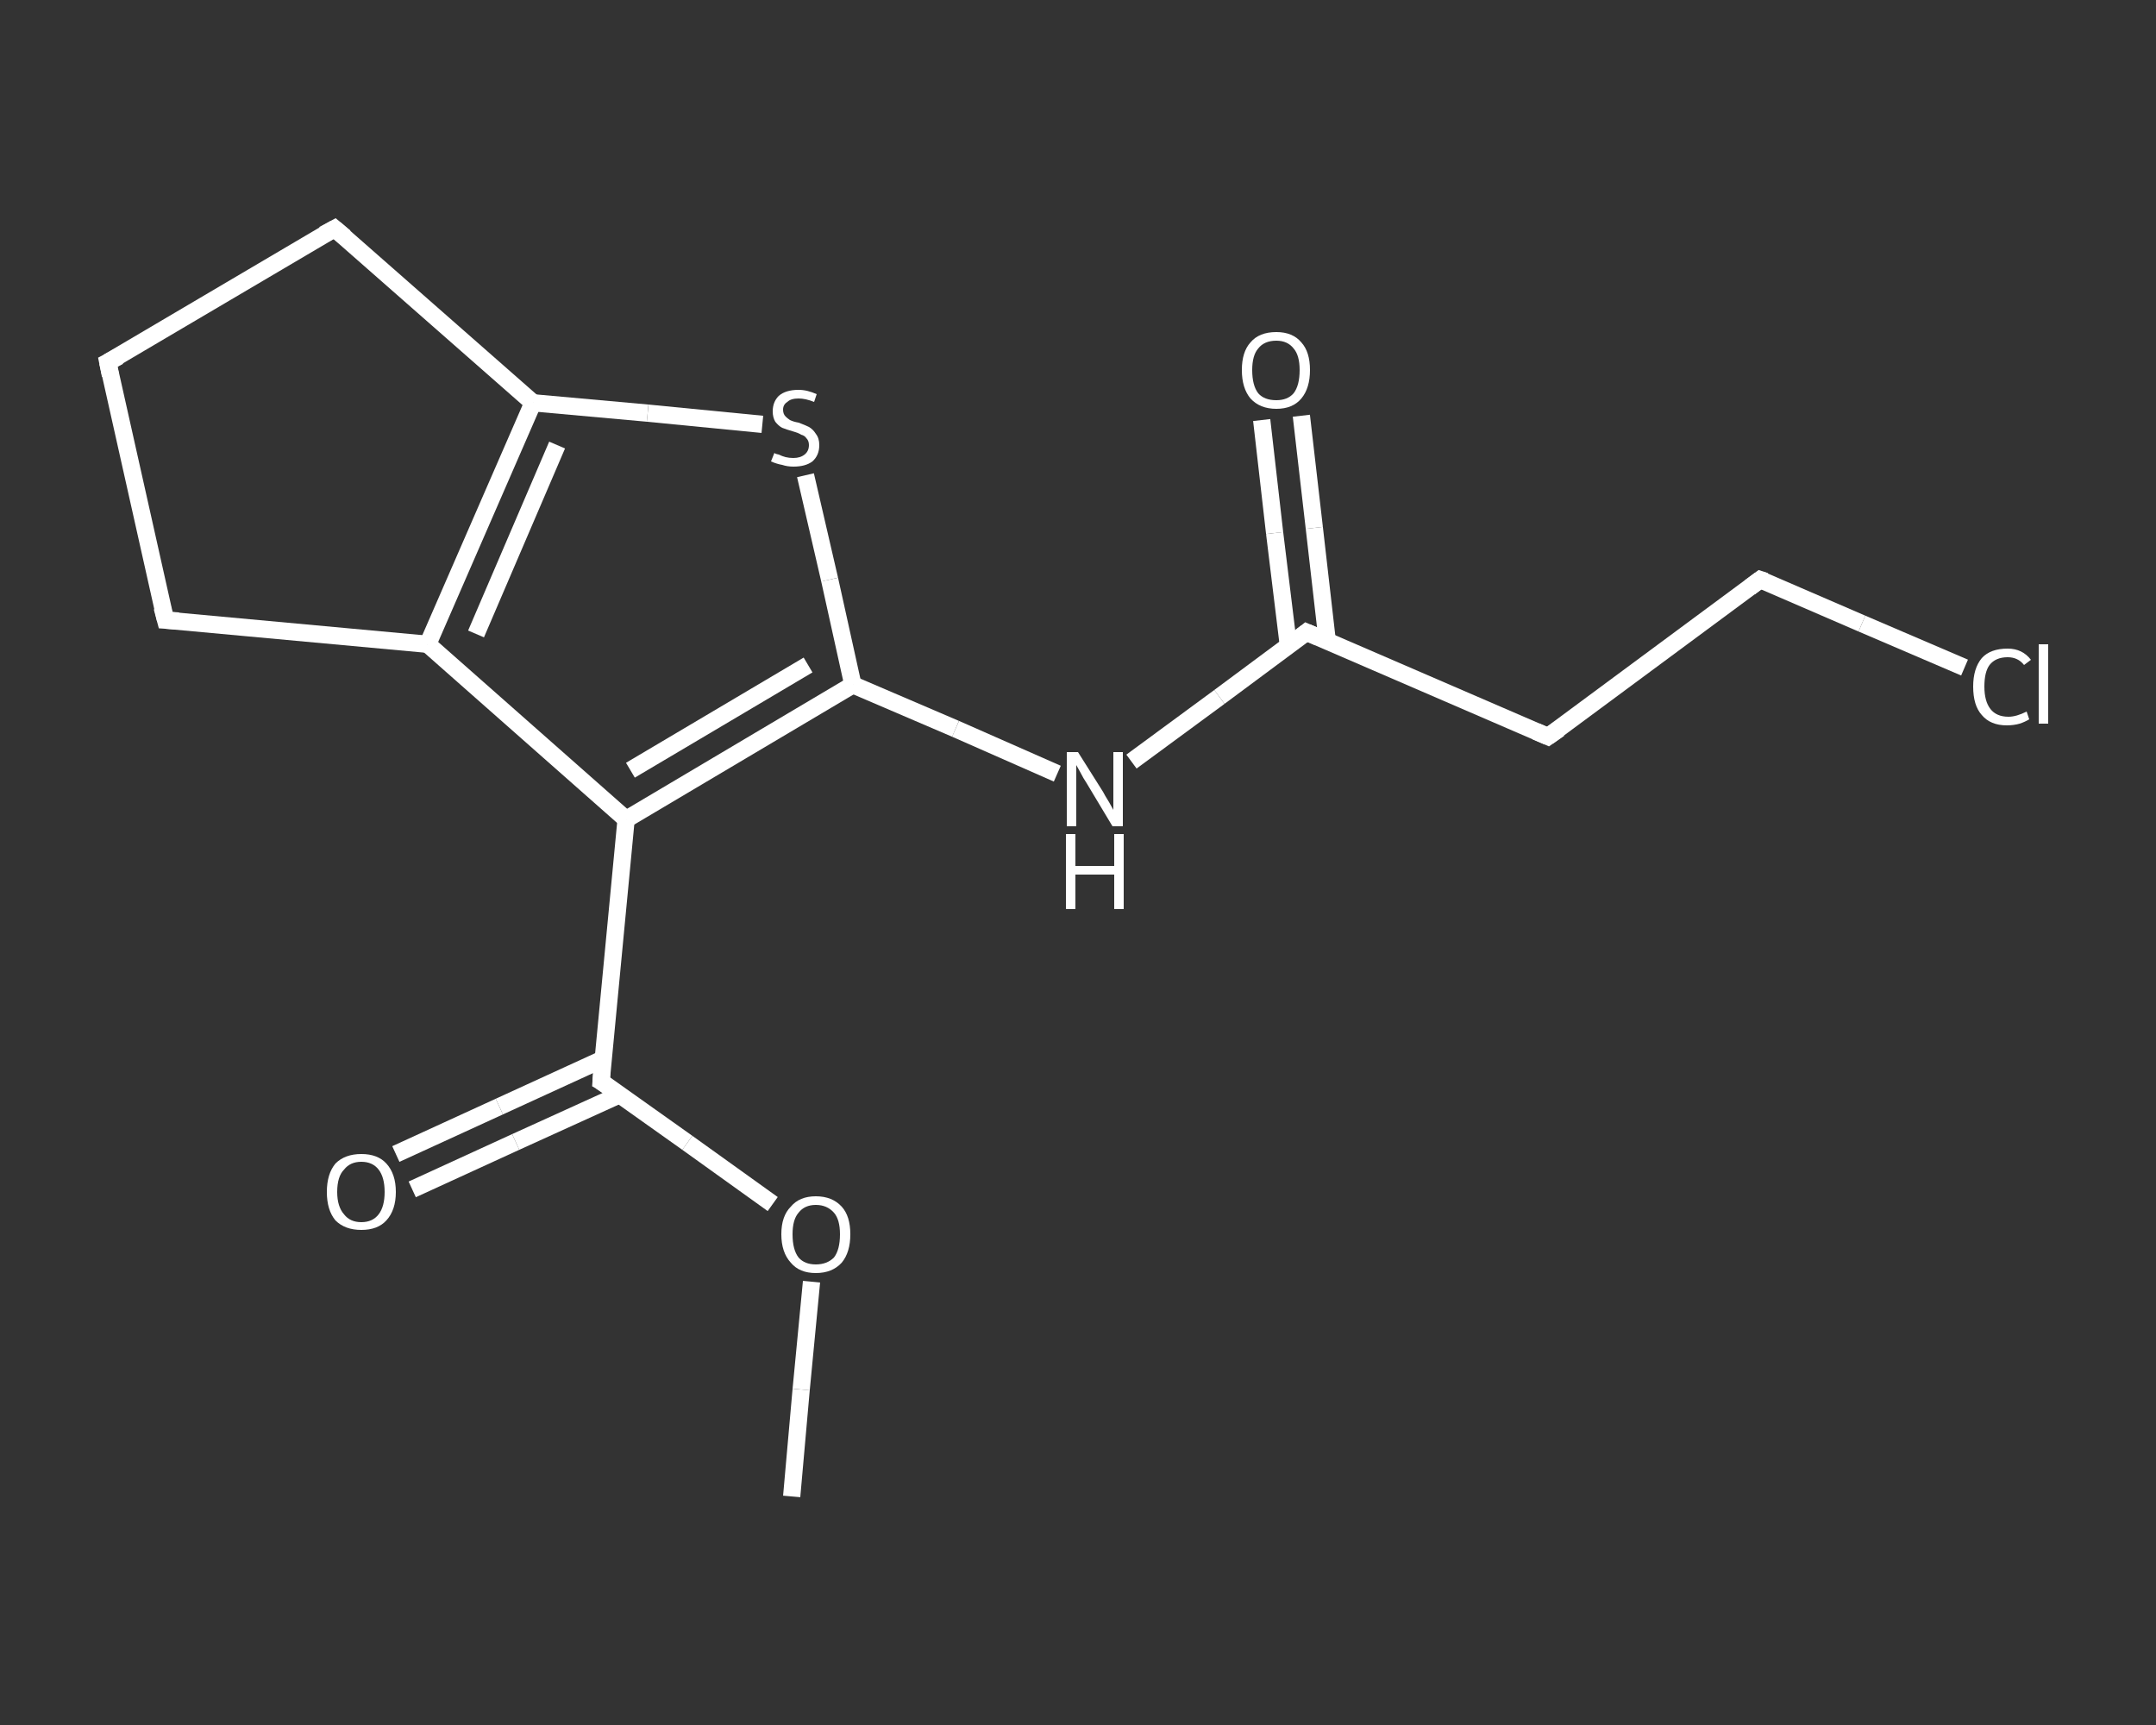 <?xml version='1.0' encoding='iso-8859-1'?>
<svg version='1.1' baseProfile='full'
              xmlns='http://www.w3.org/2000/svg'
                      xmlns:rdkit='http://www.rdkit.org/xml'
                      xmlns:xlink='http://www.w3.org/1999/xlink'
                  xml:space='preserve'
width='250px' height='200px' viewBox='0 0 250 200'>
<rect x="0" y="0" width="250" height="200" fill="#333333" stroke="none"/>
<!-- END OF HEADER -->
<rect style='opacity:1.0;fill:transparent;stroke:none' width='250.0' height='200.0' x='0.0' y='0.0'> </rect>
<path class='bond-0 atom-0 atom-1' d='M 91.8,173.5 L 92.9,161.1' style='fill:none;fill-rule:evenodd;stroke:#FFFFFF;stroke-width:2.0px;stroke-linecap:butt;stroke-linejoin:miter;stroke-opacity:1' />
<path class='bond-0 atom-0 atom-1' d='M 92.9,161.1 L 94.1,148.6' style='fill:none;fill-rule:evenodd;stroke:#FFFFFF;stroke-width:2.0px;stroke-linecap:butt;stroke-linejoin:miter;stroke-opacity:1' />
<path class='bond-1 atom-1 atom-2' d='M 89.6,139.6 L 79.7,132.5' style='fill:none;fill-rule:evenodd;stroke:#FFFFFF;stroke-width:2.0px;stroke-linecap:butt;stroke-linejoin:miter;stroke-opacity:1' />
<path class='bond-1 atom-1 atom-2' d='M 79.7,132.5 L 69.7,125.4' style='fill:none;fill-rule:evenodd;stroke:#FFFFFF;stroke-width:2.0px;stroke-linecap:butt;stroke-linejoin:miter;stroke-opacity:1' />
<path class='bond-2 atom-2 atom-3' d='M 69.9,122.8 L 57.9,128.3' style='fill:none;fill-rule:evenodd;stroke:#FFFFFF;stroke-width:2.0px;stroke-linecap:butt;stroke-linejoin:miter;stroke-opacity:1' />
<path class='bond-2 atom-2 atom-3' d='M 57.9,128.3 L 45.9,133.8' style='fill:none;fill-rule:evenodd;stroke:#FFFFFF;stroke-width:2.0px;stroke-linecap:butt;stroke-linejoin:miter;stroke-opacity:1' />
<path class='bond-2 atom-2 atom-3' d='M 71.9,126.9 L 59.8,132.4' style='fill:none;fill-rule:evenodd;stroke:#FFFFFF;stroke-width:2.0px;stroke-linecap:butt;stroke-linejoin:miter;stroke-opacity:1' />
<path class='bond-2 atom-2 atom-3' d='M 59.8,132.4 L 47.8,137.9' style='fill:none;fill-rule:evenodd;stroke:#FFFFFF;stroke-width:2.0px;stroke-linecap:butt;stroke-linejoin:miter;stroke-opacity:1' />
<path class='bond-3 atom-2 atom-4' d='M 69.7,125.4 L 72.6,95.0' style='fill:none;fill-rule:evenodd;stroke:#FFFFFF;stroke-width:2.0px;stroke-linecap:butt;stroke-linejoin:miter;stroke-opacity:1' />
<path class='bond-4 atom-4 atom-5' d='M 72.6,95.0 L 98.9,79.4' style='fill:none;fill-rule:evenodd;stroke:#FFFFFF;stroke-width:2.0px;stroke-linecap:butt;stroke-linejoin:miter;stroke-opacity:1' />
<path class='bond-4 atom-4 atom-5' d='M 73.1,89.3 L 93.7,77.1' style='fill:none;fill-rule:evenodd;stroke:#FFFFFF;stroke-width:2.0px;stroke-linecap:butt;stroke-linejoin:miter;stroke-opacity:1' />
<path class='bond-5 atom-5 atom-6' d='M 98.9,79.4 L 110.8,84.5' style='fill:none;fill-rule:evenodd;stroke:#FFFFFF;stroke-width:2.0px;stroke-linecap:butt;stroke-linejoin:miter;stroke-opacity:1' />
<path class='bond-5 atom-5 atom-6' d='M 110.8,84.5 L 122.6,89.7' style='fill:none;fill-rule:evenodd;stroke:#FFFFFF;stroke-width:2.0px;stroke-linecap:butt;stroke-linejoin:miter;stroke-opacity:1' />
<path class='bond-6 atom-6 atom-7' d='M 131.2,88.3 L 141.4,80.8' style='fill:none;fill-rule:evenodd;stroke:#FFFFFF;stroke-width:2.0px;stroke-linecap:butt;stroke-linejoin:miter;stroke-opacity:1' />
<path class='bond-6 atom-6 atom-7' d='M 141.4,80.8 L 151.5,73.3' style='fill:none;fill-rule:evenodd;stroke:#FFFFFF;stroke-width:2.0px;stroke-linecap:butt;stroke-linejoin:miter;stroke-opacity:1' />
<path class='bond-7 atom-7 atom-8' d='M 153.9,74.3 L 152.4,61.2' style='fill:none;fill-rule:evenodd;stroke:#FFFFFF;stroke-width:2.0px;stroke-linecap:butt;stroke-linejoin:miter;stroke-opacity:1' />
<path class='bond-7 atom-7 atom-8' d='M 152.4,61.2 L 150.9,48.2' style='fill:none;fill-rule:evenodd;stroke:#FFFFFF;stroke-width:2.0px;stroke-linecap:butt;stroke-linejoin:miter;stroke-opacity:1' />
<path class='bond-7 atom-7 atom-8' d='M 149.4,74.9 L 147.8,61.8' style='fill:none;fill-rule:evenodd;stroke:#FFFFFF;stroke-width:2.0px;stroke-linecap:butt;stroke-linejoin:miter;stroke-opacity:1' />
<path class='bond-7 atom-7 atom-8' d='M 147.8,61.8 L 146.3,48.7' style='fill:none;fill-rule:evenodd;stroke:#FFFFFF;stroke-width:2.0px;stroke-linecap:butt;stroke-linejoin:miter;stroke-opacity:1' />
<path class='bond-8 atom-7 atom-9' d='M 151.5,73.3 L 179.5,85.4' style='fill:none;fill-rule:evenodd;stroke:#FFFFFF;stroke-width:2.0px;stroke-linecap:butt;stroke-linejoin:miter;stroke-opacity:1' />
<path class='bond-9 atom-9 atom-10' d='M 179.5,85.4 L 204.1,67.2' style='fill:none;fill-rule:evenodd;stroke:#FFFFFF;stroke-width:2.0px;stroke-linecap:butt;stroke-linejoin:miter;stroke-opacity:1' />
<path class='bond-10 atom-10 atom-11' d='M 204.1,67.2 L 215.9,72.3' style='fill:none;fill-rule:evenodd;stroke:#FFFFFF;stroke-width:2.0px;stroke-linecap:butt;stroke-linejoin:miter;stroke-opacity:1' />
<path class='bond-10 atom-10 atom-11' d='M 215.9,72.3 L 227.8,77.4' style='fill:none;fill-rule:evenodd;stroke:#FFFFFF;stroke-width:2.0px;stroke-linecap:butt;stroke-linejoin:miter;stroke-opacity:1' />
<path class='bond-11 atom-5 atom-12' d='M 98.9,79.4 L 96.2,67.2' style='fill:none;fill-rule:evenodd;stroke:#FFFFFF;stroke-width:2.0px;stroke-linecap:butt;stroke-linejoin:miter;stroke-opacity:1' />
<path class='bond-11 atom-5 atom-12' d='M 96.2,67.2 L 93.4,55.1' style='fill:none;fill-rule:evenodd;stroke:#FFFFFF;stroke-width:2.0px;stroke-linecap:butt;stroke-linejoin:miter;stroke-opacity:1' />
<path class='bond-12 atom-12 atom-13' d='M 88.4,49.2 L 75.1,47.9' style='fill:none;fill-rule:evenodd;stroke:#FFFFFF;stroke-width:2.0px;stroke-linecap:butt;stroke-linejoin:miter;stroke-opacity:1' />
<path class='bond-12 atom-12 atom-13' d='M 75.1,47.9 L 61.8,46.7' style='fill:none;fill-rule:evenodd;stroke:#FFFFFF;stroke-width:2.0px;stroke-linecap:butt;stroke-linejoin:miter;stroke-opacity:1' />
<path class='bond-13 atom-13 atom-14' d='M 61.8,46.7 L 49.6,74.7' style='fill:none;fill-rule:evenodd;stroke:#FFFFFF;stroke-width:2.0px;stroke-linecap:butt;stroke-linejoin:miter;stroke-opacity:1' />
<path class='bond-13 atom-13 atom-14' d='M 64.6,51.6 L 55.2,73.5' style='fill:none;fill-rule:evenodd;stroke:#FFFFFF;stroke-width:2.0px;stroke-linecap:butt;stroke-linejoin:miter;stroke-opacity:1' />
<path class='bond-14 atom-14 atom-15' d='M 49.6,74.7 L 19.2,71.9' style='fill:none;fill-rule:evenodd;stroke:#FFFFFF;stroke-width:2.0px;stroke-linecap:butt;stroke-linejoin:miter;stroke-opacity:1' />
<path class='bond-15 atom-15 atom-16' d='M 19.2,71.9 L 12.5,42.0' style='fill:none;fill-rule:evenodd;stroke:#FFFFFF;stroke-width:2.0px;stroke-linecap:butt;stroke-linejoin:miter;stroke-opacity:1' />
<path class='bond-16 atom-16 atom-17' d='M 12.5,42.0 L 38.8,26.5' style='fill:none;fill-rule:evenodd;stroke:#FFFFFF;stroke-width:2.0px;stroke-linecap:butt;stroke-linejoin:miter;stroke-opacity:1' />
<path class='bond-17 atom-14 atom-4' d='M 49.6,74.7 L 72.6,95.0' style='fill:none;fill-rule:evenodd;stroke:#FFFFFF;stroke-width:2.0px;stroke-linecap:butt;stroke-linejoin:miter;stroke-opacity:1' />
<path class='bond-18 atom-17 atom-13' d='M 38.8,26.5 L 61.8,46.7' style='fill:none;fill-rule:evenodd;stroke:#FFFFFF;stroke-width:2.0px;stroke-linecap:butt;stroke-linejoin:miter;stroke-opacity:1' />
<path d='M 70.2,125.7 L 69.7,125.4 L 69.8,123.9' style='fill:none;stroke:#FFFFFF;stroke-width:2.0px;stroke-linecap:butt;stroke-linejoin:miter;stroke-opacity:1;' />
<path d='M 151.0,73.7 L 151.5,73.3 L 152.9,73.9' style='fill:none;stroke:#FFFFFF;stroke-width:2.0px;stroke-linecap:butt;stroke-linejoin:miter;stroke-opacity:1;' />
<path d='M 178.1,84.8 L 179.5,85.4 L 180.8,84.5' style='fill:none;stroke:#FFFFFF;stroke-width:2.0px;stroke-linecap:butt;stroke-linejoin:miter;stroke-opacity:1;' />
<path d='M 202.9,68.1 L 204.1,67.2 L 204.7,67.4' style='fill:none;stroke:#FFFFFF;stroke-width:2.0px;stroke-linecap:butt;stroke-linejoin:miter;stroke-opacity:1;' />
<path d='M 20.7,72.0 L 19.2,71.9 L 18.8,70.4' style='fill:none;stroke:#FFFFFF;stroke-width:2.0px;stroke-linecap:butt;stroke-linejoin:miter;stroke-opacity:1;' />
<path d='M 12.8,43.5 L 12.5,42.0 L 13.8,41.3' style='fill:none;stroke:#FFFFFF;stroke-width:2.0px;stroke-linecap:butt;stroke-linejoin:miter;stroke-opacity:1;' />
<path d='M 37.5,27.2 L 38.8,26.5 L 40.0,27.5' style='fill:none;stroke:#FFFFFF;stroke-width:2.0px;stroke-linecap:butt;stroke-linejoin:miter;stroke-opacity:1;' />
<path class='atom-1' d='M 90.6 143.1
Q 90.6 141.0, 91.7 139.9
Q 92.7 138.7, 94.6 138.7
Q 96.5 138.7, 97.6 139.9
Q 98.6 141.0, 98.6 143.1
Q 98.6 145.2, 97.6 146.4
Q 96.5 147.6, 94.6 147.6
Q 92.7 147.6, 91.7 146.4
Q 90.6 145.2, 90.6 143.1
M 94.6 146.6
Q 95.9 146.6, 96.7 145.8
Q 97.4 144.9, 97.4 143.1
Q 97.4 141.4, 96.7 140.6
Q 95.9 139.7, 94.6 139.7
Q 93.3 139.7, 92.6 140.6
Q 91.9 141.4, 91.9 143.1
Q 91.9 144.9, 92.6 145.8
Q 93.3 146.6, 94.6 146.6
' fill='#FFFFFF'/>
<path class='atom-3' d='M 37.9 138.2
Q 37.9 136.1, 38.9 134.9
Q 40.0 133.8, 41.9 133.8
Q 43.8 133.8, 44.8 134.9
Q 45.9 136.1, 45.9 138.2
Q 45.9 140.3, 44.8 141.5
Q 43.8 142.6, 41.9 142.6
Q 40.0 142.6, 38.9 141.5
Q 37.9 140.3, 37.9 138.2
M 41.9 141.7
Q 43.2 141.7, 43.9 140.8
Q 44.6 139.9, 44.6 138.2
Q 44.6 136.5, 43.9 135.6
Q 43.2 134.7, 41.9 134.7
Q 40.6 134.7, 39.9 135.6
Q 39.1 136.4, 39.1 138.2
Q 39.1 139.9, 39.9 140.8
Q 40.6 141.7, 41.9 141.7
' fill='#FFFFFF'/>
<path class='atom-6' d='M 125.0 87.2
L 127.9 91.8
Q 128.1 92.2, 128.6 93.0
Q 129.1 93.9, 129.1 93.9
L 129.1 87.2
L 130.2 87.2
L 130.2 95.8
L 129.0 95.8
L 126.0 90.8
Q 125.6 90.2, 125.3 89.6
Q 124.9 88.9, 124.8 88.7
L 124.8 95.8
L 123.7 95.8
L 123.7 87.2
L 125.0 87.2
' fill='#FFFFFF'/>
<path class='atom-6' d='M 123.6 96.7
L 124.7 96.7
L 124.7 100.4
L 129.2 100.4
L 129.2 96.7
L 130.3 96.7
L 130.3 105.4
L 129.2 105.4
L 129.2 101.4
L 124.7 101.4
L 124.7 105.4
L 123.6 105.4
L 123.6 96.7
' fill='#FFFFFF'/>
<path class='atom-8' d='M 144.0 42.9
Q 144.0 40.8, 145.0 39.7
Q 146.0 38.5, 148.0 38.5
Q 149.9 38.5, 150.9 39.7
Q 151.9 40.8, 151.9 42.9
Q 151.9 45.0, 150.9 46.2
Q 149.9 47.4, 148.0 47.4
Q 146.1 47.4, 145.0 46.2
Q 144.0 45.0, 144.0 42.9
M 148.0 46.4
Q 149.3 46.4, 150.0 45.6
Q 150.7 44.7, 150.7 42.9
Q 150.7 41.2, 150.0 40.4
Q 149.3 39.5, 148.0 39.5
Q 146.6 39.5, 145.9 40.4
Q 145.2 41.2, 145.2 42.9
Q 145.2 44.7, 145.9 45.6
Q 146.6 46.4, 148.0 46.4
' fill='#FFFFFF'/>
<path class='atom-11' d='M 228.8 79.6
Q 228.8 77.5, 229.8 76.3
Q 230.8 75.2, 232.8 75.2
Q 234.5 75.2, 235.5 76.5
L 234.7 77.1
Q 234.0 76.2, 232.8 76.2
Q 231.4 76.2, 230.7 77.1
Q 230.1 77.9, 230.1 79.6
Q 230.1 81.3, 230.8 82.2
Q 231.5 83.1, 232.9 83.1
Q 233.8 83.1, 235.0 82.5
L 235.3 83.4
Q 234.8 83.7, 234.2 83.9
Q 233.5 84.1, 232.7 84.1
Q 230.8 84.1, 229.8 82.9
Q 228.8 81.8, 228.8 79.6
' fill='#FFFFFF'/>
<path class='atom-11' d='M 236.4 74.7
L 237.5 74.7
L 237.5 83.9
L 236.4 83.9
L 236.4 74.7
' fill='#FFFFFF'/>
<path class='atom-12' d='M 89.8 52.5
Q 89.8 52.6, 90.3 52.7
Q 90.7 52.9, 91.1 53.0
Q 91.5 53.1, 92.0 53.1
Q 92.8 53.1, 93.3 52.7
Q 93.8 52.3, 93.8 51.6
Q 93.8 51.1, 93.5 50.8
Q 93.3 50.5, 92.9 50.4
Q 92.6 50.2, 91.9 50.0
Q 91.2 49.8, 90.7 49.6
Q 90.3 49.4, 89.9 48.9
Q 89.6 48.4, 89.6 47.7
Q 89.6 46.6, 90.3 45.9
Q 91.1 45.2, 92.6 45.2
Q 93.6 45.2, 94.7 45.7
L 94.4 46.6
Q 93.4 46.2, 92.6 46.2
Q 91.7 46.2, 91.3 46.6
Q 90.8 46.9, 90.8 47.5
Q 90.8 48.0, 91.1 48.3
Q 91.3 48.5, 91.6 48.7
Q 92.0 48.9, 92.6 49.0
Q 93.4 49.3, 93.8 49.5
Q 94.3 49.8, 94.6 50.3
Q 95.0 50.8, 95.0 51.6
Q 95.0 52.8, 94.2 53.5
Q 93.4 54.1, 92.0 54.1
Q 91.3 54.1, 90.7 53.9
Q 90.1 53.8, 89.4 53.5
L 89.8 52.5
' fill='#FFFFFF'/>
</svg>
